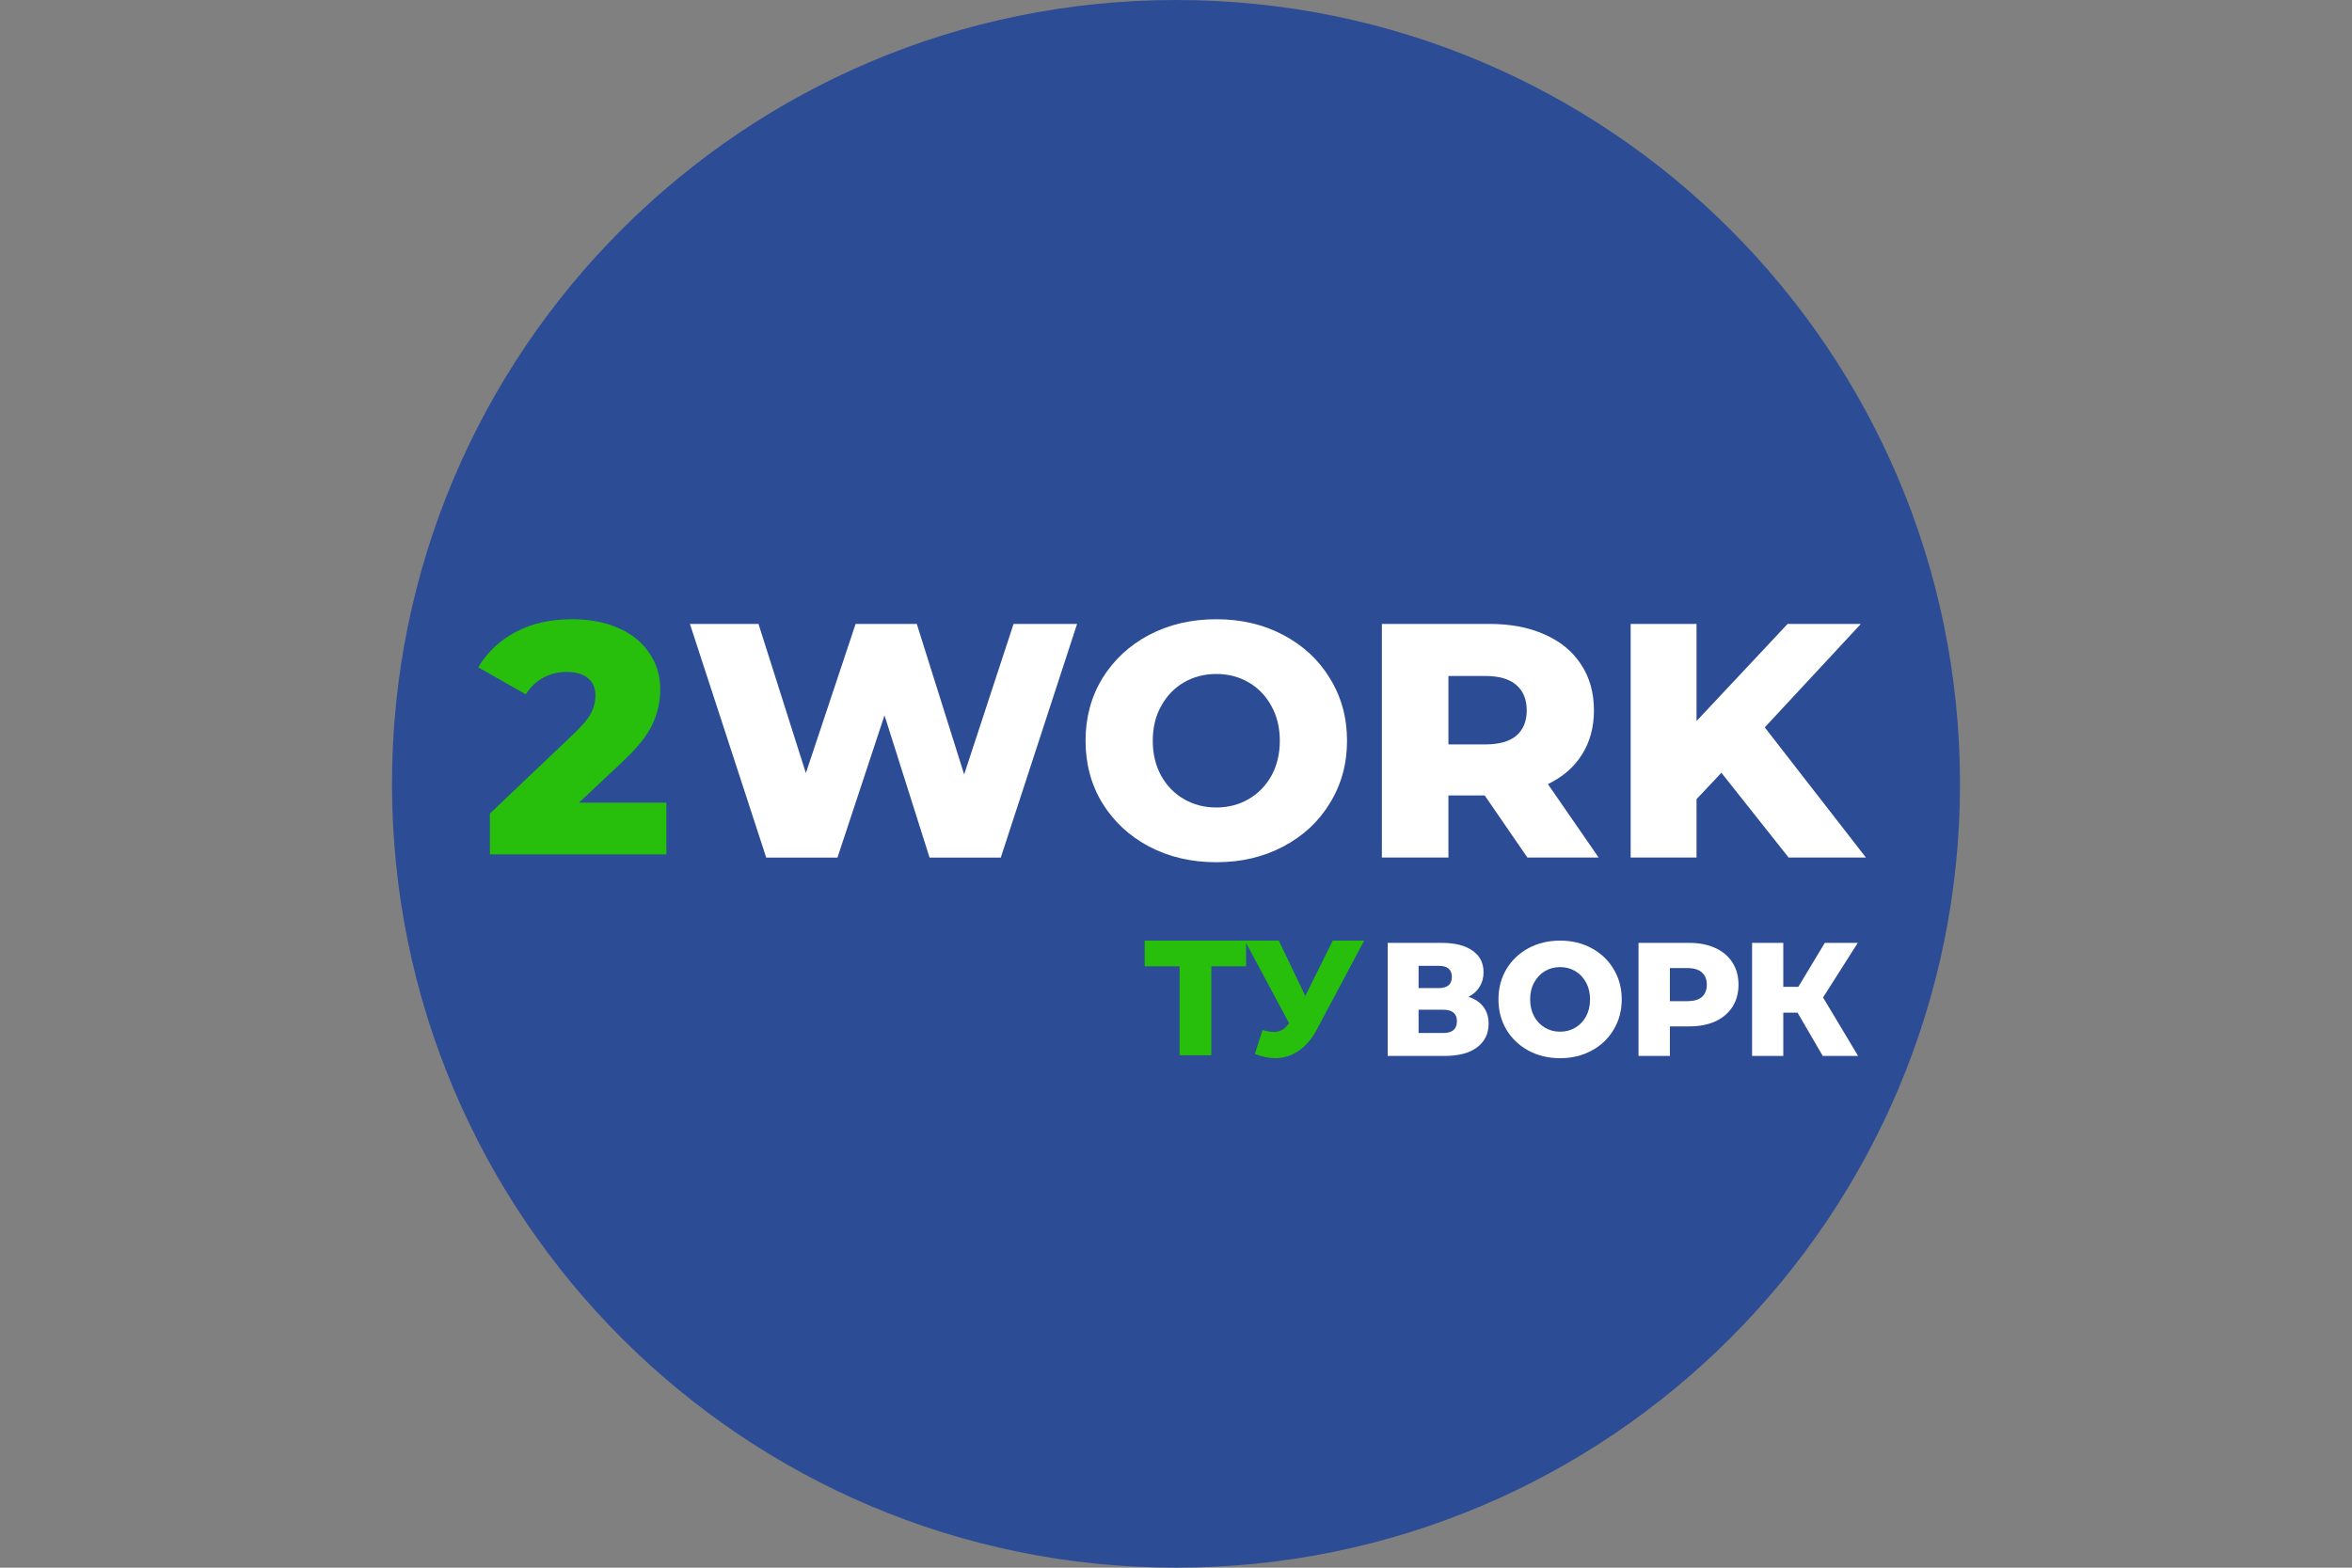 <?xml version="1.0" encoding="UTF-8"?>
<svg id="_Слой_1" data-name="Слой 1" xmlns="http://www.w3.org/2000/svg" viewBox="0 0 900 600">
  <rect x="0" y="0" width="900" height="600" fill="#808080" stroke="none"/>
  <defs>
    <style>
      .cls-1 {
        fill: #fff;
      }

      .cls-2 {
        fill: #27bf0c;
      }

      .cls-3 {
        fill: #2c4c95;
      }
    </style>
  </defs>
  <path class="cls-3" d="M750,300c0,165.686-134.314,300-300,300S150,465.686,150,300,284.315,0,450,0s300,134.315,300,300Z"/>
  <path class="cls-1" d="M412.151,238.789l-29.193,89.423h-27.264l-17.233-54.42-18.004,54.42h-27.264l-29.193-89.423h26.235l18.133,57.103,19.033-57.103h23.406l18.134,57.614,18.904-57.614h24.306Z"/>
  <path class="cls-1" d="M465.417,330c-9.517,0-18.09-2.001-25.721-6.004-7.544-4.003-13.503-9.539-17.876-16.607-4.287-7.069-6.43-15.031-6.43-23.889s2.143-16.82,6.43-23.889c4.373-7.069,10.331-12.604,17.876-16.607,7.631-4.003,16.204-6.004,25.721-6.004,9.516,0,18.047,2.001,25.591,6.004,7.631,4.003,13.59,9.539,17.876,16.607,4.373,7.069,6.56,15.031,6.56,23.889s-2.187,16.82-6.56,23.889c-4.286,7.069-10.244,12.604-17.876,16.607-7.544,4.003-16.076,6.004-25.591,6.004Zm0-20.95c4.544,0,8.659-1.066,12.346-3.194,3.687-2.129,6.601-5.11,8.744-8.943,2.144-3.917,3.216-8.389,3.216-13.413s-1.071-9.453-3.216-13.286c-2.143-3.917-5.057-6.941-8.744-9.07-3.687-2.129-7.801-3.194-12.346-3.194s-8.66,1.066-12.346,3.194c-3.687,2.129-6.603,5.153-8.746,9.07-2.143,3.833-3.216,8.261-3.216,13.286s1.073,9.496,3.216,13.413c2.143,3.833,5.059,6.814,8.746,8.943,3.686,2.129,7.801,3.194,12.346,3.194Z"/>
  <path class="cls-1" d="M568.133,304.45h-13.889v23.761h-25.464v-89.423h41.153c8.146,0,15.219,1.363,21.22,4.087,6.001,2.641,10.631,6.473,13.89,11.499,3.257,4.939,4.887,10.773,4.887,17.501,0,6.471-1.544,12.136-4.63,16.99-3.001,4.769-7.331,8.516-12.99,11.241l19.42,28.104h-27.264l-16.333-23.761Zm16.076-32.574c0-4.174-1.329-7.41-3.987-9.71-2.657-2.299-6.601-3.449-11.831-3.449h-14.146v26.189h14.146c5.23,0,9.174-1.107,11.831-3.321,2.659-2.3,3.987-5.536,3.987-9.709Z"/>
  <path class="cls-1" d="M658.7,295.764l-9.516,10.091v22.356h-25.207v-89.423h25.207v37.174l34.851-37.174h28.036l-36.781,39.601,38.71,49.821h-29.579l-25.721-32.447Z"/>
  <path class="cls-2" d="M476.827,369.84h-13.316v34.031h-12.134v-34.031h-13.377v-9.84h38.827v9.84Z"/>
  <path class="cls-2" d="M522,360l-18.044,33.907c-1.909,3.634-4.251,6.393-7.031,8.273-2.737,1.88-5.746,2.82-9.021,2.82-2.407,0-4.979-.543-7.716-1.63l2.924-9.15c1.7,.501,3.153,.753,4.356,.753s2.26-.273,3.173-.816c.954-.543,1.826-1.4,2.613-2.57l-16.924-31.587h13.004l10.143,21.184,10.516-21.184h12.009Z"/>
  <path class="cls-2" d="M255,307.21v19.79h-67.539v-15.63l32.468-30.883c3.139-3.024,5.246-5.589,6.32-7.689,1.074-2.186,1.611-4.37,1.611-6.554,0-2.857-.95-5.084-2.85-6.681-1.9-1.597-4.668-2.394-8.303-2.394-3.222,0-6.196,.756-8.923,2.269-2.644,1.429-4.833,3.529-6.568,6.303l-18.217-10.337c3.387-5.714,8.138-10.21,14.251-13.487,6.114-3.277,13.343-4.916,21.687-4.916,6.609,0,12.434,1.093,17.473,3.277,5.122,2.186,9.088,5.336,11.897,9.454,2.892,4.033,4.337,8.739,4.337,14.117,0,4.79-1.033,9.329-3.098,13.614-1.983,4.201-5.866,8.991-11.649,14.369l-16.358,15.379h33.46Z"/>
  <path class="cls-1" d="M561.923,381.511c2.506,.824,4.406,2.101,5.699,3.831,1.334,1.731,2.001,3.874,2.001,6.429,0,3.833-1.476,6.861-4.426,9.087-2.911,2.184-7.054,3.276-12.43,3.276h-21.767v-43.269h20.616c5.093,0,9.033,.989,11.823,2.967,2.829,1.936,4.244,4.697,4.244,8.283,0,2.101-.506,3.956-1.516,5.563-.97,1.607-2.386,2.884-4.244,3.833Zm-19.1-3.339h7.64c3.396,0,5.093-1.421,5.093-4.264,0-2.844-1.697-4.266-5.093-4.266h-7.64v8.53Zm9.459,17.184c3.477,0,5.214-1.504,5.214-4.513,0-2.926-1.737-4.389-5.214-4.389h-9.459v8.901h9.459Z"/>
  <path class="cls-1" d="M596.977,405c-4.487,0-8.53-.969-12.127-2.906-3.557-1.936-6.366-4.614-8.427-8.036-2.021-3.42-3.033-7.273-3.033-11.559s1.011-8.139,3.033-11.559c2.061-3.421,4.87-6.1,8.427-8.036,3.597-1.937,7.64-2.906,12.127-2.906,4.486,0,8.509,.969,12.066,2.906,3.597,1.936,6.406,4.614,8.427,8.036,2.061,3.42,3.093,7.273,3.093,11.559s-1.031,8.139-3.093,11.559c-2.021,3.421-4.83,6.1-8.427,8.036-3.557,1.937-7.58,2.906-12.066,2.906Zm0-10.137c2.141,0,4.081-.516,5.82-1.546,1.739-1.03,3.113-2.473,4.123-4.327,1.011-1.896,1.516-4.059,1.516-6.49s-.504-4.574-1.516-6.429c-1.01-1.896-2.384-3.359-4.123-4.389-1.739-1.03-3.679-1.546-5.82-1.546-2.143,0-4.083,.516-5.821,1.546-1.739,1.03-3.113,2.493-4.123,4.389-1.01,1.854-1.516,3.997-1.516,6.429s.506,4.594,1.516,6.49c1.01,1.854,2.384,3.297,4.123,4.327,1.739,1.03,3.679,1.546,5.821,1.546Z"/>
  <path class="cls-1" d="M646.384,360.866c3.84,0,7.174,.659,10.004,1.977,2.829,1.279,5.011,3.133,6.549,5.564,1.536,2.39,2.303,5.213,2.303,8.467,0,3.256-.767,6.079-2.303,8.469-1.537,2.39-3.72,4.246-6.549,5.564-2.83,1.277-6.164,1.916-10.004,1.916h-7.397v11.311h-12.006v-43.269h19.403Zm-.729,22.314c2.466,0,4.326-.536,5.579-1.607,1.253-1.113,1.88-2.679,1.88-4.699,0-2.019-.627-3.584-1.88-4.697-1.253-1.113-3.113-1.669-5.579-1.669h-6.669v12.671h6.669Z"/>
  <path class="cls-1" d="M687.839,387.569h-5.457v16.566h-11.944v-43.269h11.944v16.813h5.76l10.126-16.813h12.611l-13.279,20.893,13.4,22.376h-13.521l-9.64-16.566Z"/>
</svg>